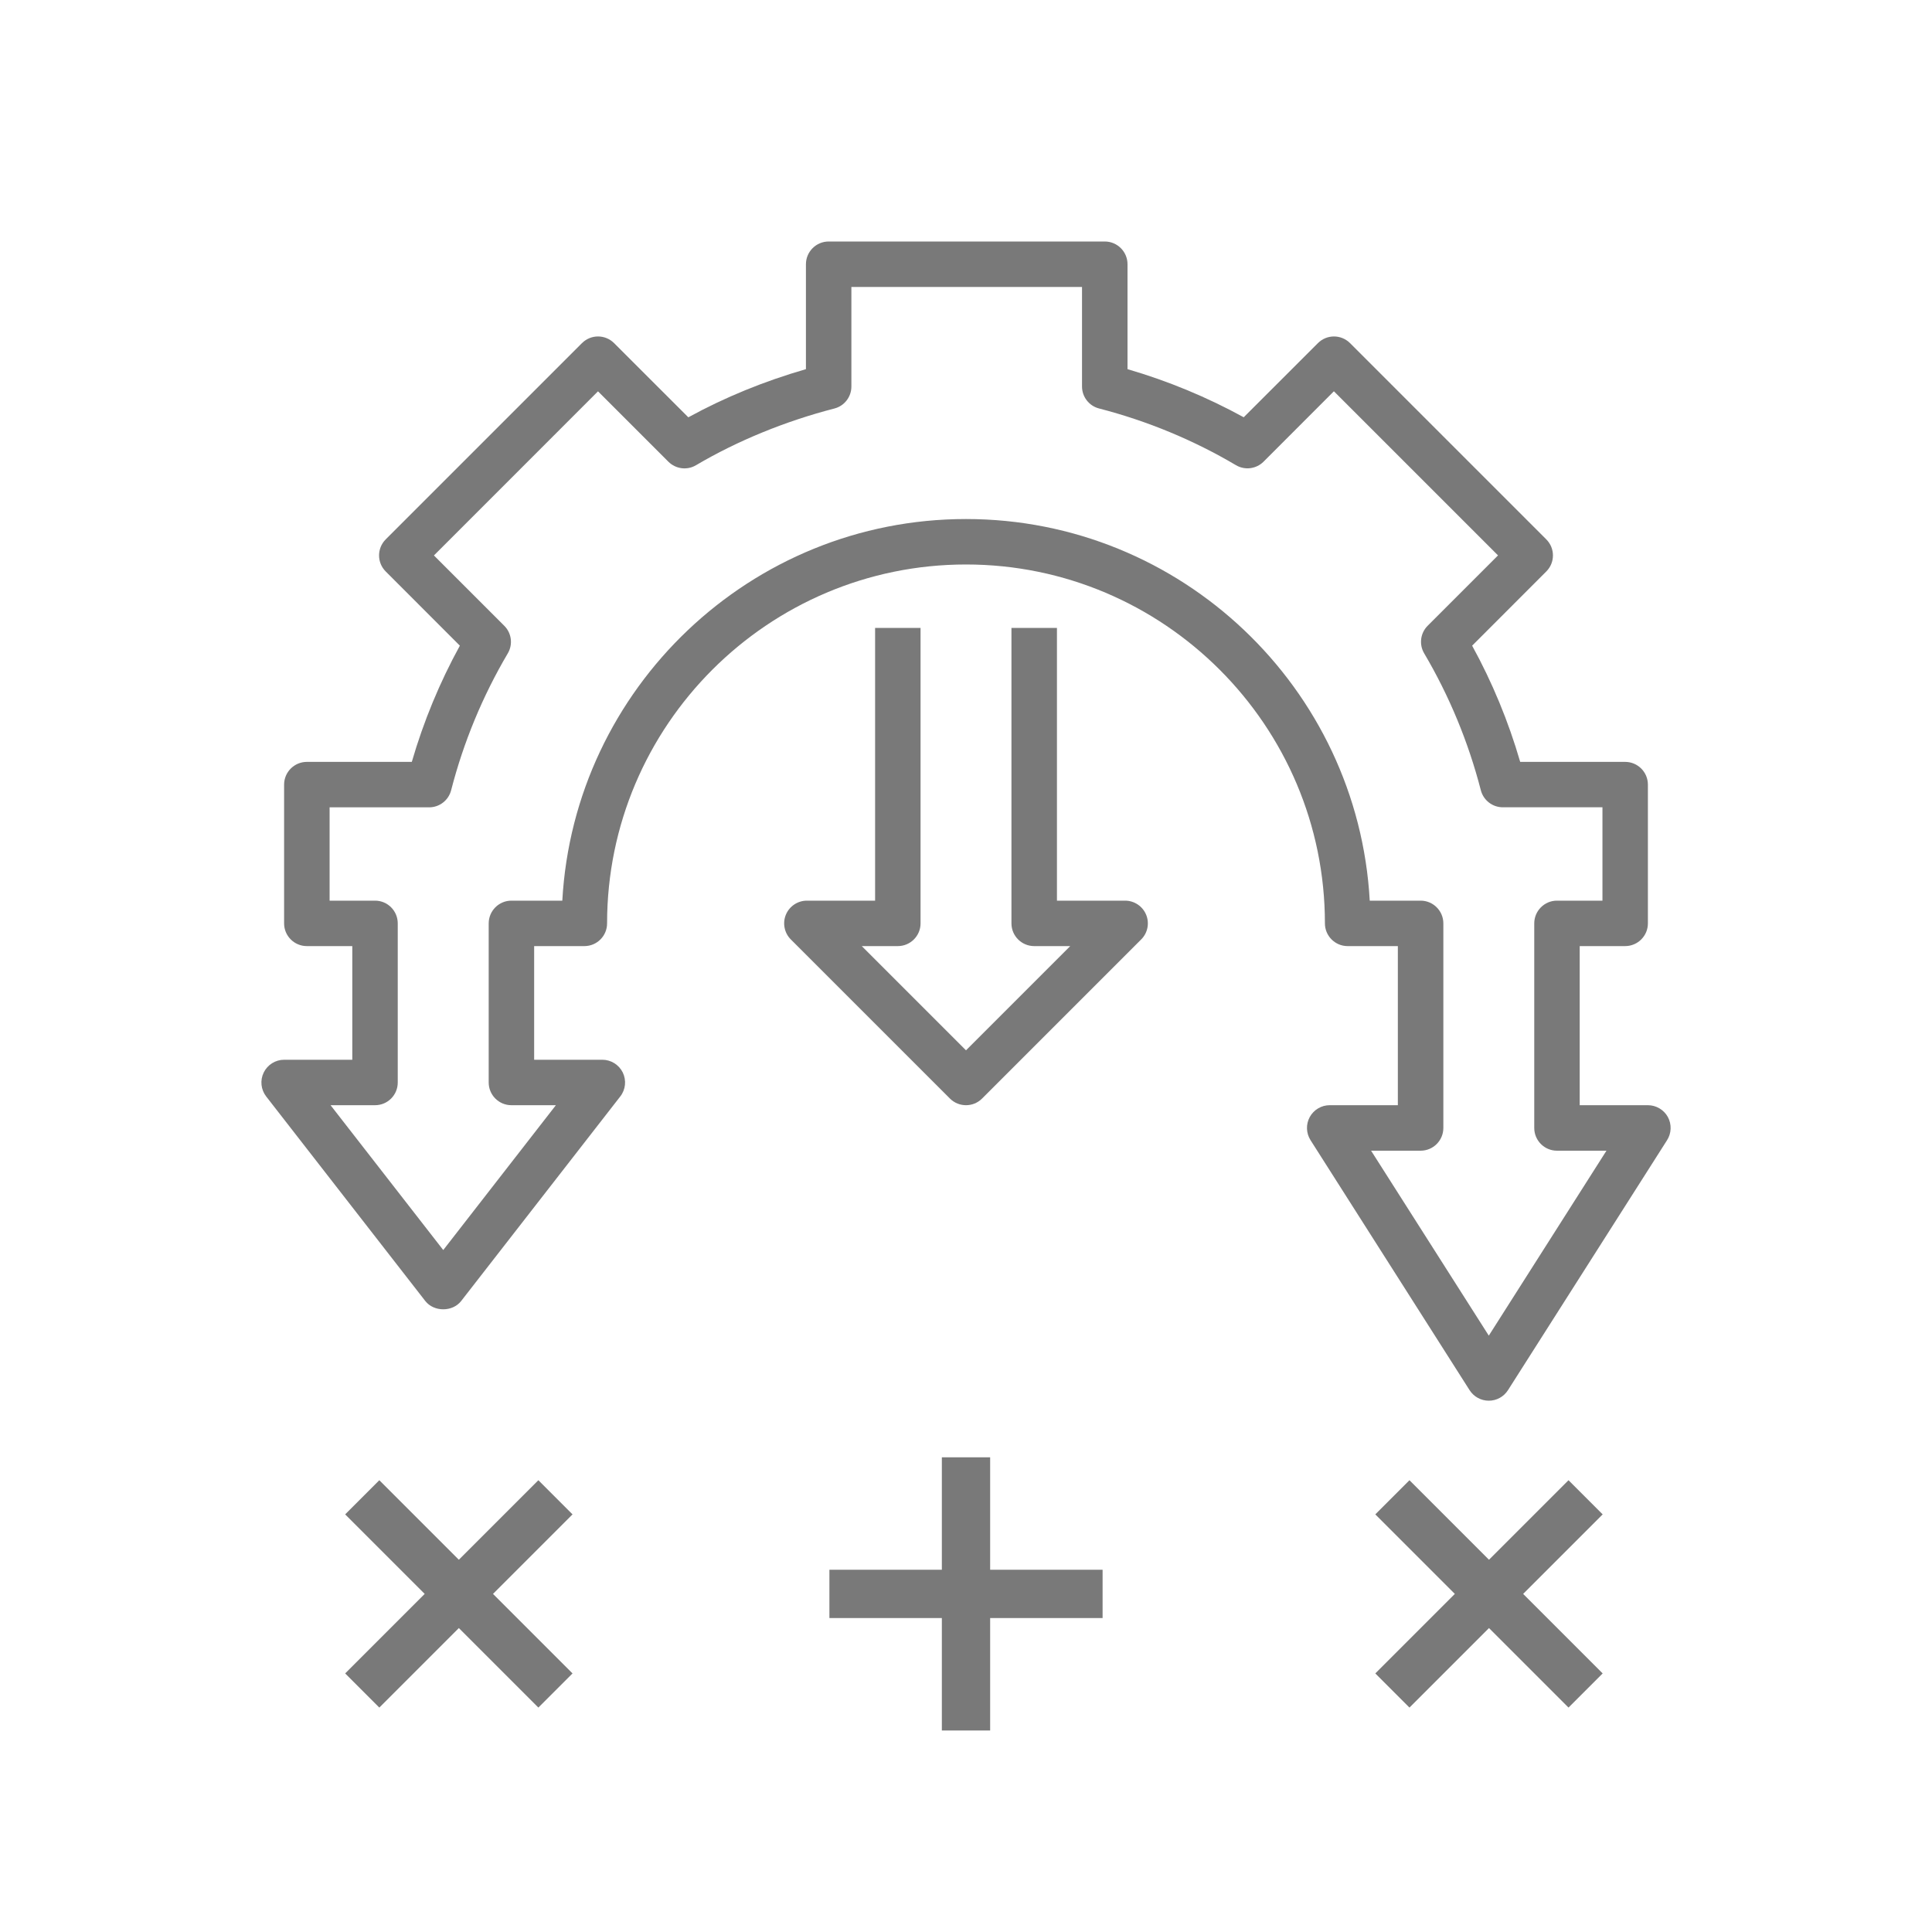 <?xml version="1.0" encoding="UTF-8"?> <svg xmlns="http://www.w3.org/2000/svg" width="40" height="40" viewBox="0 0 40 40" fill="none"><path d="M34.118 22.882H32.706V19.588H33.647C33.907 19.588 34.118 19.377 34.118 19.118V16.245C34.118 15.985 33.907 15.774 33.647 15.774H31.474C31.231 14.937 30.897 14.129 30.479 13.368L32.014 11.832C32.198 11.648 32.198 11.351 32.014 11.167L27.951 7.104C27.767 6.92 27.47 6.92 27.286 7.104L25.75 8.639C24.988 8.221 24.181 7.887 23.344 7.643V5.471C23.344 5.211 23.133 5 22.873 5H17.157C16.897 5 16.686 5.211 16.686 5.471V7.643C15.823 7.892 15.006 8.226 14.251 8.64L12.714 7.104C12.53 6.92 12.233 6.92 12.049 7.104L7.986 11.167C7.802 11.351 7.802 11.648 7.986 11.832L9.521 13.368C9.103 14.129 8.769 14.937 8.526 15.774H6.353C6.093 15.774 5.882 15.985 5.882 16.245V19.118C5.882 19.377 6.093 19.588 6.353 19.588H7.294V21.941H5.882C5.703 21.941 5.539 22.044 5.46 22.205C5.381 22.367 5.401 22.559 5.511 22.701L8.805 26.936C8.984 27.165 9.37 27.165 9.548 26.936L12.842 22.701C12.953 22.559 12.972 22.367 12.894 22.205C12.814 22.044 12.65 21.941 12.471 21.941H11.059V19.588H12.099C12.359 19.588 12.569 19.377 12.569 19.118C12.569 15.02 15.903 11.687 20 11.687C24.098 11.687 27.431 15.02 27.431 19.118C27.431 19.377 27.642 19.588 27.901 19.588H28.941V22.882H27.529C27.358 22.882 27.2 22.976 27.117 23.127C27.035 23.277 27.041 23.461 27.133 23.606L30.427 28.783C30.513 28.918 30.663 29 30.824 29C30.985 29 31.134 28.918 31.221 28.782L34.515 23.606C34.607 23.461 34.613 23.277 34.531 23.126C34.448 22.976 34.289 22.882 34.118 22.882ZM30.824 27.653L28.387 23.824H29.412C29.672 23.824 29.883 23.613 29.883 23.353V19.118C29.883 18.858 29.672 18.647 29.412 18.647H28.359C28.114 14.249 24.459 10.746 20 10.746C15.542 10.746 11.886 14.249 11.642 18.647H10.588C10.329 18.647 10.118 18.858 10.118 19.118V22.412C10.118 22.672 10.329 22.882 10.588 22.882H11.509L9.177 25.881L6.844 22.882H7.765C8.025 22.882 8.235 22.672 8.235 22.412V19.118C8.235 18.858 8.025 18.647 7.765 18.647H6.824V16.715H8.884C9.099 16.715 9.286 16.57 9.34 16.362C9.597 15.364 9.992 14.411 10.513 13.528C10.622 13.344 10.593 13.108 10.441 12.957L8.984 11.5L12.381 8.102L13.838 9.559C13.991 9.711 14.226 9.741 14.41 9.632C15.265 9.127 16.255 8.721 17.274 8.458C17.482 8.405 17.627 8.217 17.627 8.003V5.941H22.402V8.002C22.402 8.216 22.547 8.404 22.755 8.457C23.753 8.715 24.706 9.109 25.589 9.631C25.773 9.74 26.009 9.71 26.161 9.558L27.617 8.101L31.015 11.499L29.558 12.956C29.406 13.108 29.377 13.343 29.486 13.527C30.007 14.41 30.401 15.363 30.659 16.361C30.713 16.569 30.9 16.714 31.114 16.714H33.177V18.647H32.235C31.976 18.647 31.765 18.858 31.765 19.118V23.353C31.765 23.613 31.976 23.824 32.235 23.824H33.26L30.824 27.653Z" fill="#797979"></path><path d="M18.118 18.647H16.706C16.516 18.647 16.344 18.762 16.271 18.937C16.198 19.113 16.239 19.316 16.373 19.45L19.667 22.744C19.759 22.836 19.88 22.882 20 22.882C20.121 22.882 20.241 22.836 20.333 22.744L23.627 19.45C23.762 19.316 23.802 19.113 23.729 18.937C23.656 18.762 23.484 18.647 23.294 18.647H21.883V13H20.941V19.118C20.941 19.377 21.152 19.588 21.412 19.588H22.158L20 21.746L17.842 19.588H18.588C18.848 19.588 19.059 19.377 19.059 19.118V13H18.118V18.647Z" fill="#797979"></path><path d="M7.5 31L9.5 33M11.5 35L9.5 33M9.5 33L11.5 31M9.5 33L7.5 35" stroke="#797979"></path><path d="M17.172 33H20M22.828 33H20M20 33V30.172M20 33V35.828" stroke="#797979"></path><path d="M28.828 31L30.828 33M32.828 35L30.828 33M30.828 33L32.828 31M30.828 33L28.828 35" stroke="#797979"></path></svg> 